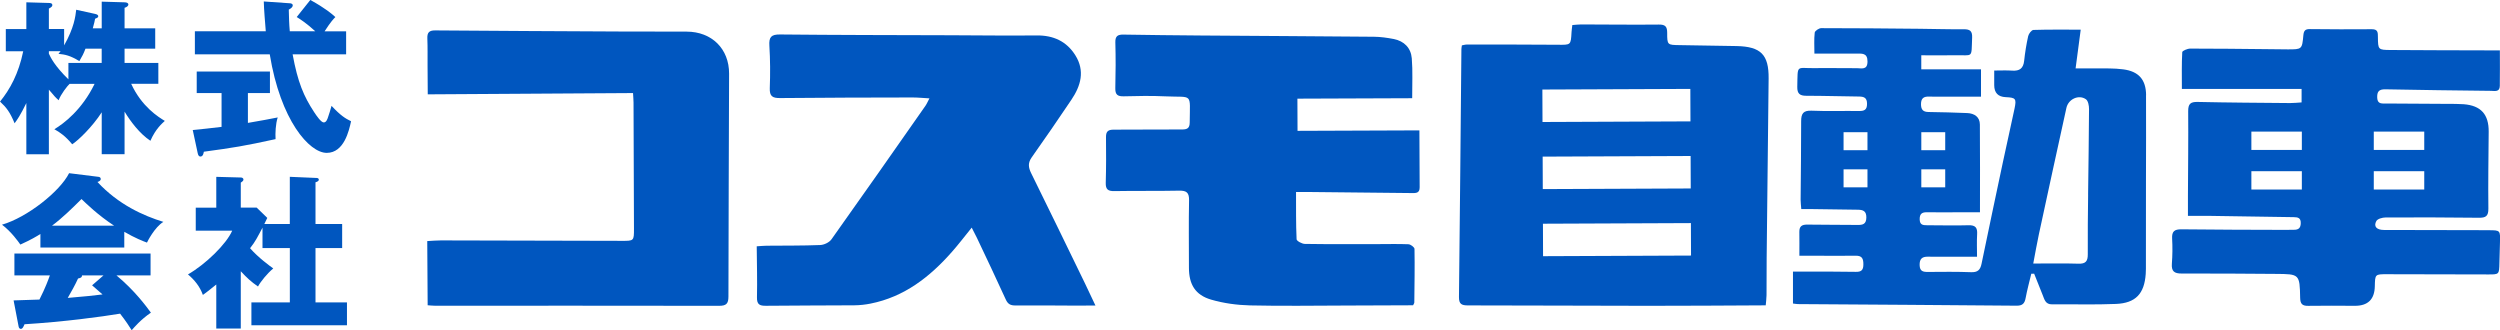 <?xml version="1.0" encoding="UTF-8"?>
<svg id="uuid-30047852-582d-47c3-8ea3-6b8b49520869" data-name="レイヤー 1" xmlns="http://www.w3.org/2000/svg" viewBox="0 0 800 105.67">
  <defs>
    <style>
      .uuid-1a3d0114-893a-4b73-9534-ce3fb63adf62 {
        fill: #0056bf;
      }
    </style>
  </defs>
  <g>
    <path class="uuid-1a3d0114-893a-4b73-9534-ce3fb63adf62" d="M451.89,31.43c-12.44,.05-24.47,.09-36.72,.14l.04,10.3c13.05-.05,25.97-.1,39-.15,.02,6.43,.03,12.32,.08,18.2,.02,1.94-1.21,1.88-2.61,1.86-11.24-.14-22.48-.24-33.72-.35-.9,0-1.81,0-3.23,.01,.02,5.24-.05,10.19,.18,15.13,.03,.55,1.71,1.46,2.63,1.48,7.65,.12,15.29,.07,22.94,.07,3.41,0,6.82-.1,10.22,.04,.7,.03,1.93,.96,1.94,1.49,.1,5.71,0,11.42-.06,17.13,0,.25-.21,.5-.39,.91-6.94,.03-13.93,.06-20.92,.08-10.41,.02-20.83,.2-31.24-.04-4.18-.1-8.47-.68-12.47-1.85-5.1-1.49-7.1-4.9-7.1-10.2,0-7.19-.11-14.37,.04-21.56,.05-2.49-.81-3.16-3.18-3.11-6.91,.14-13.82,.02-20.73,.14-2,.03-2.81-.52-2.75-2.64,.14-4.88,.13-9.76,.08-14.65-.02-1.81,.69-2.38,2.47-2.37,7.28,.03,14.56-.1,21.84-.06,1.75,.01,2.47-.45,2.48-2.29,.06-9.66,1.15-7.89-7.82-8.31-4.41-.21-8.85-.13-13.27-.01-2,.05-2.78-.53-2.72-2.64,.13-4.88,.14-9.77,.01-14.65-.05-2.05,.83-2.49,2.63-2.46,8.2,.14,16.4,.22,24.6,.29,18.52,.14,37.04,.23,55.55,.4,2.1,.02,4.21,.32,6.28,.72,3.36,.65,5.52,2.86,5.8,6.17,.34,4.09,.11,8.23,.13,12.76Z"/>
    <path class="uuid-1a3d0114-893a-4b73-9534-ce3fb63adf62" d="M297.46,31.48c-2.1-.12-3.78-.29-5.47-.29-14.11,.03-28.21,.04-42.32,.19-2.49,.03-3.44-.57-3.34-3.21,.17-4.51,.15-9.04-.13-13.54-.17-2.76,.56-3.63,3.43-3.6,18.16,.19,36.32,.19,54.48,.25,9.21,.03,18.42,.16,27.62,.06,5.34-.06,9.57,1.86,12.39,6.37,3.11,4.96,1.75,9.72-1.26,14.19-4.17,6.18-8.37,12.34-12.69,18.42-1.27,1.78-1.12,3.22-.21,5.07,5.79,11.72,11.48,23.48,17.2,35.23,1.07,2.21,2.1,4.44,3.38,7.14-2.24,.02-3.95,.05-5.67,.04-6.64-.02-13.27-.11-19.91-.05-1.58,.01-2.43-.41-3.11-1.91-3-6.62-6.15-13.18-9.25-19.75-.46-.97-.97-1.92-1.65-3.25-2.27,2.8-4.19,5.33-6.29,7.71-7.08,8.05-15.25,14.44-26.08,16.6-1.7,.34-3.46,.53-5.2,.55-9.4,.08-18.81,.03-28.21,.15-2.06,.03-2.99-.38-2.94-2.7,.12-5.33-.03-10.67-.08-16.33,1.24-.08,2.21-.18,3.18-.19,5.72-.06,11.44,.01,17.14-.22,1.25-.05,2.91-.84,3.61-1.84,10.09-14.17,20.06-28.43,30.04-42.68,.41-.58,.68-1.25,1.3-2.41Z"/>
    <path class="uuid-1a3d0114-893a-4b73-9534-ce3fb63adf62" d="M136.85,97.67l-.13-20.52c1.54-.08,2.98-.23,4.41-.22,19.26,.03,38.53,.08,57.79,.14,3.91,.01,3.96,.05,3.95-3.88-.03-13.46-.08-26.91-.14-40.37,0-.82-.09-1.63-.16-3.04-21.78,.14-43.48,.27-65.69,.41-.02-3.49-.04-6.4-.06-9.31-.02-2.86,.05-5.72-.07-8.57-.08-1.89,.57-2.6,2.52-2.58,19.54,.16,39.08,.25,58.62,.35,7.28,.04,14.56,.02,21.85,.04,8.03,.02,13.59,5.49,13.57,13.46-.06,23.77-.2,47.55-.21,71.32,0,2.31-.73,2.96-3,2.96-30.32-.06-60.65-.03-90.97-.03-.71,0-1.43-.09-2.29-.15Z"/>
    <path class="uuid-1a3d0114-893a-4b73-9534-ce3fb63adf62" d="M555.72,14.74c-6.08-.12-12.16-.21-18.24-.3-3.89-.06-3.99-.04-3.98-3.9,0-1.99-.55-2.71-2.67-2.68-8.29,.09-16.58-.03-24.88-.04-.9,0-1.79,.12-2.81,.2-.1,.89-.21,1.6-.25,2.32-.23,4.14-.22,4.02-4.47,3.98-9.67-.09-19.35-.06-29.02-.07-.52,0-1.04,.17-1.6,.27-.06,.49-.15,.84-.15,1.2-.25,26.43-.47,52.87-.78,79.3-.03,2.31,.85,2.71,2.9,2.71,19.16,0,38.33,.12,57.49,.13,12.43,.01,24.86-.09,37.77-.15,.08-.93,.24-2.1,.26-3.27,.04-3.95,0-7.9,.04-11.86,.2-19.15,.44-38.31,.63-57.46,.08-7.64-2.5-10.22-10.24-10.38Zm-14.59,67.04l-47.35,.2-.04-10.39,47.35-.2,.04,10.39Zm-.09-21.47l-47.35,.2-.04-10.39,47.35-.2,.04,10.39Zm-.09-21.47l-47.35,.2-.04-10.39,47.35-.2,.04,10.39Z"/>
    <path class="uuid-1a3d0114-893a-4b73-9534-ce3fb63adf62" d="M686.75,30.5c-.02-5.04-2.39-7.67-7.33-8.31-1.45-.19-2.93-.27-4.4-.29-3.47-.04-6.94-.01-10.83-.01,.57-4.32,1.07-8.1,1.64-12.4-5.23,0-10.18-.07-15.13,.09-.6,.02-1.5,1.19-1.68,1.97-.58,2.6-1.01,5.25-1.29,7.9-.26,2.44-1.47,3.32-3.84,3.15-1.8-.13-3.62-.03-5.74-.03,0,1.75,0,3.2,0,4.66q0,3.7,3.68,3.86c3.19,.14,3.49,.46,2.82,3.66-1.19,5.67-2.49,11.32-3.69,16.99-2.31,10.89-4.62,21.78-6.87,32.69-.4,1.94-1.24,2.75-3.33,2.67-4.6-.17-9.22-.12-13.82-.08-1.59,.01-2.61-.22-2.66-2.2-.04-1.93,.75-2.69,2.55-2.68,1.47,0,2.94,.01,4.41,.02,3.66,0,7.32,0,11.41,0,0-2.45-.11-4.82,.03-7.18,.13-2.11-.52-2.97-2.77-2.9-4.42,.14-8.85-.01-13.27,0-1.34,0-2.3-.14-2.34-1.87-.03-1.69,.63-2.31,2.27-2.29,3.32,.05,6.64,.02,9.95,.01,2.27,0,4.54,0,7.07,0,0-9.68,.05-18.88-.03-28.07-.02-2.45-1.75-3.57-4.03-3.68-4.14-.19-8.29-.27-12.43-.34-1.74-.03-2.39-.78-2.38-2.55,.02-1.85,.86-2.43,2.54-2.38,1.84,.05,3.69,.03,5.53,.03,3.65,0,7.29,0,11.13,0v-8.75h-19.11v-4.5c3.7,0,7.19,.07,10.68-.01,6.05-.14,5.31,1.23,5.59-5.63,.09-2.12-.68-2.71-2.69-2.69-4.7,.05-9.4-.11-14.09-.15-10.51-.1-21.01-.21-31.52-.2-.72,0-2,.86-2.07,1.43-.25,2.13-.1,4.31-.1,6.72,4.78,0,9.11-.01,13.43,0,1.73,0,3.56-.3,3.56,2.5,0,2.85-1.91,2.15-3.43,2.16-4.42,.03-8.85-.1-13.27-.02-6.26,.12-5.59-1.44-5.77,5.98-.05,2.2,.81,2.87,2.9,2.87,5.62,0,11.24,.18,16.86,.24,1.62,.02,2.57,.41,2.56,2.34,0,1.91-.87,2.31-2.54,2.29-5.07-.07-10.15,.12-15.21-.1-2.66-.11-3.33,.94-3.33,3.34,.01,8.38-.11,16.77-.17,25.15,0,.89,.12,1.78,.21,3,1.38,0,2.56-.01,3.73,0,4.79,.07,9.58,.16,14.37,.2,1.71,.02,2.75,.45,2.72,2.51-.03,2.1-1.12,2.39-2.82,2.36-5.35-.07-10.69-.02-16.04-.11-1.71-.03-2.61,.5-2.58,2.32,.04,2.38,.01,4.77,.01,7.64,1.76,0,3.13,0,4.5,0,4.52,0,9.03,.08,13.55,0,2.05-.03,2.43,.99,2.43,2.76,0,1.77-.59,2.44-2.41,2.4-5.25-.1-10.51-.07-15.76-.08-1.43,0-2.87,0-4.36,0v10.22c.69,.08,1.14,.17,1.6,.18,23.32,.16,46.63,.3,69.95,.51,1.9,.02,2.58-.72,2.9-2.44,.49-2.62,1.19-5.19,1.81-7.78,.31,0,.61-.01,.92-.02,.9,2.27,1.78,4.54,2.71,6.8,.58,1.41,.86,3.04,3.01,3.01,6.82-.07,13.65,.16,20.46-.13,6.32-.27,9.07-3.28,9.52-9.57,.08-1.1,.06-2.21,.06-3.32,.01-8.85,.01-17.69,.02-26.54,.01-9.12,.07-18.25,.02-27.37Zm-71.93,11.8h7.65v5.77h-7.65v-5.77Zm0,11.88h7.65v5.77h-7.65v-5.77Zm-17.23,5.77h-7.65v-5.77h7.65v5.77Zm0-11.88h-7.65v-5.77h7.65v5.77Zm70.61,14.22c-.07,6.36-.16,12.72-.11,19.07,.02,2.23-.67,3.1-3.01,3.02-4.67-.15-9.34-.05-14.44-.05,.66-3.45,1.17-6.41,1.8-9.35,2.91-13.49,5.84-26.98,8.81-40.45,.62-2.83,3.95-4.37,6.24-2.77,.73,.51,1.01,2.08,1,3.16-.04,9.12-.2,18.24-.3,27.36Z"/>
    <path class="uuid-1a3d0114-893a-4b73-9534-ce3fb63adf62" d="M796.38,73.66c-11.16-.03-22.31-.03-33.46-.07-2.41,0-3.45-1.12-2.49-2.86,.4-.72,1.94-1.13,2.96-1.14,9.96-.05,19.91-.03,29.87,.09,2.2,.03,3.04-.53,3.02-2.92-.1-8.2,.03-16.4,.1-24.61,.05-5.53-2.47-8.37-8-8.8-1.74-.13-3.5-.1-5.25-.11-6.55-.04-13.09-.05-19.64-.12-1.2-.01-2.68,.26-2.78-1.78-.09-1.96,.47-2.81,2.63-2.76,11.24,.24,22.48,.35,33.73,.49,1.22,.01,2.83,.47,2.87-1.57,.06-3.66,.02-7.32,.02-11.38-1.46,0-2.72,0-3.98,0-10.33-.03-20.65-.04-30.98-.12-4-.03-4.03-.1-4.07-4.15-.02-1.38,.05-2.52-1.94-2.5-6.64,.07-13.28,.02-19.91-.04-1.4-.01-1.87,.53-2,1.94-.41,4.54-.47,4.55-4.95,4.55-2.21,0-4.42-.05-6.64-.07-8.2-.08-16.41-.19-24.61-.18-.89,0-2.54,.69-2.56,1.14-.21,3.72-.12,7.46-.12,11.77h38.31v4.31c-1.33,.08-2.5,.22-3.68,.21-9.86-.09-19.73-.14-29.59-.36-2.3-.05-3.03,.63-3.02,2.94,.07,9.03-.04,18.06-.08,27.09,0,2.01,0,4.01,0,6.43,2.61,0,4.81-.03,7.01,0,8.94,.13,17.88,.29,26.82,.41,1.35,.02,2.31,.2,2.27,1.93-.03,1.59-.77,2.13-2.21,2.11-.92-.02-1.84,.03-2.77,.03-11.06-.04-22.12-.04-33.18-.18-2.28-.03-3.13,.67-3,2.98,.15,2.66,.12,5.35-.08,8.01-.19,2.47,.78,3.17,3.17,3.16,10.05-.05,20.1,.06,30.15,.12,7.52,.05,7.58,.06,7.73,7.67,.04,1.91,.67,2.58,2.57,2.55,4.98-.09,9.96-.03,14.93-.01q6.26,.02,6.39-6.23c.08-3.86,.08-3.89,3.85-3.88,10.79,.01,21.57,.04,32.36,.07,3.58,.01,3.58,.02,3.66-3.65,.05-2.21,.12-4.42,.18-6.63,.11-3.83,.11-3.86-3.59-3.87Zm-59.79-13.02h-16.15v-5.86h16.15v5.86Zm0-12.66h-16.15v-5.86h16.15v5.86Zm23.02-5.86h16.15v5.86h-16.15v-5.86Zm0,18.52v-5.86h16.15v5.86h-16.15Z"/>
  </g>
  <g>
    <path class="uuid-1a3d0114-893a-4b73-9534-ce3fb63adf62" d="M39.86,49.35h-7.31v-13.41c-2.97,4.61-7.47,8.96-9.44,10.23-2.17-2.6-3.82-3.76-5.72-4.82,3.02-1.8,8.85-6.2,12.88-14.52h-8c-.74,.69-2.86,3.39-3.5,5.25-.8-.69-1.48-1.38-3.13-3.39v20.67h-7.21v-16.38c-1.86,3.82-2.97,5.41-3.76,6.47-1.48-3.6-2.65-5.09-4.66-6.94,3.18-3.92,5.94-8.91,7.42-16.11H1.86v-7.1h6.57V.74l7.21,.21c.27,0,1.11,0,1.11,.69,0,.32-.21,.64-1.11,1.11v6.52h4.88v5.25c3.23-5.72,3.6-9.22,3.87-11.4l6.04,1.33c.74,.16,1.01,.42,1.01,.74,0,.37-.27,.53-1.01,.8-.16,.85-.21,1.17-.74,3.07h2.86V.53l7.31,.21c.74,0,1.22,.27,1.22,.69,0,.48-.58,.9-1.22,1.06v6.57h9.81v6.52h-9.81v4.56h10.81v6.68h-8.69c3.39,7.37,8.75,10.65,10.76,11.87-.85,.8-2.92,2.49-4.61,6.36-3.45-2.28-6.41-6.25-8.27-9.33v13.62ZM15.64,17.17c.53,1.17,1.8,3.87,6.25,8.22v-5.25h10.65v-4.56h-5.19c-.69,1.8-1.01,2.33-1.96,3.98-2.92-1.8-4.56-2.12-6.68-2.33,.21-.21,.42-.53,.69-.85h-3.76v.8Z"/>
    <path class="uuid-1a3d0114-893a-4b73-9534-ce3fb63adf62" d="M79.33,39.33c4.03-.69,7.16-1.27,9.54-1.75-.69,2.07-.8,5.09-.69,6.94-10.23,2.23-13.2,2.7-22.95,4.03-.11,.58-.27,1.54-1.11,1.54-.42,0-.69-.32-.85-1.06l-1.59-7.42c2.7-.27,5.72-.58,9.22-1.01v-10.81h-7.95v-6.89h23.43v6.89h-7.05v9.54ZM99.32,0c4.82,2.65,6.89,4.45,8,5.46-.58,.58-1.43,1.43-3.45,4.56h6.89v7.37h-17.12c1.64,8.96,3.55,13.41,6.89,18.5,.8,1.22,2.23,3.29,3.07,3.29,.8,0,1.17-1.01,1.43-1.86,.32-.95,.69-2.07,1.06-3.45,2.92,3.13,4.4,4.03,6.25,4.93-.64,2.97-2.23,10.12-7.79,10.12s-14.79-10.39-18.23-31.54h-23.96v-7.37h22.69c-.21-2.7-.58-6.84-.64-9.54l8.37,.58c.32,0,.9,.16,.9,.64,0,.69-.85,1.17-1.27,1.38,.05,2.23,.11,4.72,.32,6.94h8.16c-2.76-2.54-4.66-3.76-5.94-4.56l4.35-5.46Z"/>
    <path class="uuid-1a3d0114-893a-4b73-9534-ce3fb63adf62" d="M39.75,79.22H12.93v-4.35c-1.06,.69-3.13,1.91-6.41,3.39-.64-.9-2.86-4.08-5.88-6.36,8.06-2.33,18.55-10.65,21.47-16.48l9.44,1.17c.32,.05,.69,.21,.69,.69,0,.58-.69,.85-1.06,.95,6.73,7.26,14.74,10.81,21.1,12.77-2.81,1.7-5.14,6.36-5.25,6.63-1.17-.42-3.87-1.48-7.26-3.45v5.04ZM4.35,96.13c1.54-.05,3.6-.11,8.27-.27,1.96-3.87,2.86-6.41,3.34-7.74H4.61v-7H48.18v7h-10.92c5.88,4.88,9.59,9.97,11.03,11.93-3.29,2.23-5.46,4.82-6.15,5.62-.69-1.11-1.85-2.92-3.71-5.3-6.1,1.01-17.86,2.6-30.58,3.39-.42,.95-.64,1.48-1.22,1.48-.42,0-.64-.48-.69-.85l-1.59-8.27Zm32.17-23.91c-5.19-3.39-9.01-7.16-10.44-8.53-3.07,3.07-6.36,6.25-9.44,8.53h19.88Zm-3.39,15.9h-6.89c0,.48-.16,.8-1.27,1.01-.95,2.12-2.12,4.13-3.29,6.2,5.35-.42,8.53-.8,11.13-1.11-1.48-1.33-2.33-2.07-3.34-2.92l3.66-3.18Z"/>
    <path class="uuid-1a3d0114-893a-4b73-9534-ce3fb63adf62" d="M92.74,71.69v-15.11l8.64,.37c.26,0,.64,.16,.64,.53,0,.48-.53,.69-1.06,.85v13.36h8.53v7.69h-8.53v17.39h10.07v7.31h-30.58v-7.31h12.3v-17.39h-8.75v-6.52c-1.7,3.18-2.23,4.35-3.98,6.57,2.7,3.07,6.31,5.67,7.42,6.47-1.91,1.59-4.03,4.19-4.88,5.78-2.23-1.54-3.55-2.76-5.51-4.88v18.34h-7.84v-14.1c-2.23,1.8-3.02,2.44-4.29,3.34-.95-2.7-2.7-4.82-4.77-6.57,5.62-3.23,12.3-9.7,14.15-13.99h-11.66v-7.37h6.57v-9.86l7.84,.21c.32,0,.85,.11,.85,.69,0,.26-.21,.53-.85,.95v8h5.09l3.39,3.29c-.16,.32-.85,1.7-.95,1.96h8.16Z"/>
  </g>
</svg>